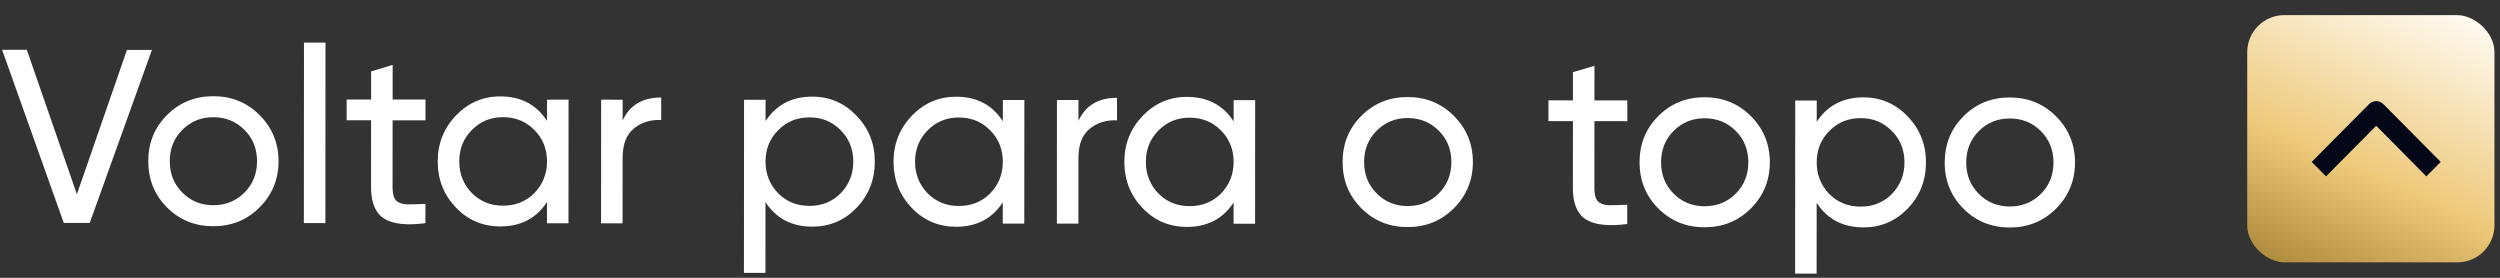 <svg xmlns="http://www.w3.org/2000/svg" width="162" height="18" viewBox="0 0 162 18" fill="none"><rect x="0" y="0" width="162" height="18" fill="#333333" stroke="none"/><path d="M5.815 14.446L4.133 14.445L0.136 3.228L1.738 3.229L4.983 12.587L8.226 3.234L9.844 3.235L5.815 14.446ZM16.814 13.445C16.002 14.256 15.003 14.661 13.817 14.66C12.632 14.659 11.634 14.253 10.822 13.441C10.011 12.628 9.606 11.629 9.607 10.444C9.608 9.258 10.014 8.26 10.827 7.449C11.639 6.638 12.638 6.233 13.823 6.234C15.009 6.234 16.007 6.641 16.818 7.453C17.64 8.276 18.05 9.275 18.05 10.45C18.049 11.625 17.637 12.623 16.814 13.445ZM13.818 13.298C14.619 13.299 15.292 13.027 15.837 12.483C16.383 11.938 16.655 11.261 16.656 10.449C16.656 9.637 16.385 8.959 15.84 8.414C15.296 7.869 14.623 7.596 13.822 7.595C13.032 7.595 12.364 7.867 11.819 8.411C11.274 8.955 11.001 9.633 11.001 10.445C11 11.257 11.272 11.935 11.816 12.48C12.361 13.025 13.028 13.298 13.818 13.298ZM21.084 14.457L19.69 14.456L19.698 2.761L21.092 2.762L21.084 14.457ZM27.573 6.452L27.572 7.797L25.441 7.796L25.438 12.137C25.438 12.532 25.512 12.815 25.662 12.986C25.822 13.147 26.062 13.232 26.383 13.243C26.703 13.243 27.098 13.233 27.568 13.212L27.567 14.461C26.339 14.621 25.442 14.519 24.876 14.155C24.321 13.792 24.044 13.119 24.044 12.136L24.047 7.795L22.462 7.794L22.462 6.448L24.049 6.449L24.05 4.623L25.444 4.207L25.442 6.45L27.573 6.452ZM35.447 7.835L35.448 6.457L36.842 6.458L36.837 14.468L35.443 14.467L35.444 13.089C34.76 14.146 33.75 14.674 32.415 14.673C31.283 14.672 30.327 14.266 29.548 13.454C28.758 12.631 28.364 11.632 28.365 10.457C28.366 9.293 28.762 8.3 29.552 7.478C30.343 6.656 31.299 6.246 32.421 6.247C33.756 6.248 34.765 6.777 35.447 7.835ZM32.592 13.328C33.404 13.328 34.082 13.056 34.627 12.512C35.172 11.946 35.445 11.263 35.446 10.462C35.446 9.65 35.174 8.972 34.63 8.427C34.086 7.871 33.408 7.593 32.596 7.592C31.795 7.592 31.122 7.869 30.577 8.424C30.032 8.968 29.759 9.646 29.759 10.458C29.758 11.259 30.03 11.943 30.574 12.509C31.118 13.054 31.791 13.327 32.592 13.328ZM40.347 6.461L40.346 7.806C40.806 6.813 41.64 6.317 42.847 6.318L42.846 7.776C42.162 7.743 41.575 7.925 41.083 8.319C40.592 8.714 40.345 9.349 40.345 10.225L40.342 14.47L38.948 14.47L38.954 6.46L40.347 6.461ZM52.637 6.261C53.758 6.262 54.714 6.674 55.504 7.496C56.293 8.319 56.688 9.313 56.687 10.477C56.686 11.652 56.29 12.65 55.499 13.472C54.719 14.283 53.763 14.688 52.631 14.687C51.307 14.686 50.298 14.157 49.604 13.099L49.601 17.681L48.207 17.68L48.215 6.466L49.609 6.467L49.608 7.845C50.303 6.788 51.313 6.26 52.637 6.261ZM52.456 13.342C53.257 13.342 53.93 13.07 54.475 12.526C55.02 11.96 55.293 11.277 55.293 10.476C55.294 9.664 55.022 8.986 54.478 8.441C53.933 7.885 53.261 7.607 52.46 7.606C51.648 7.606 50.97 7.883 50.425 8.438C49.88 8.982 49.607 9.66 49.606 10.472C49.606 11.273 49.877 11.957 50.422 12.523C50.966 13.068 51.644 13.341 52.456 13.342ZM64.984 7.856L64.985 6.478L66.379 6.479L66.373 14.489L64.98 14.488L64.98 13.11C64.296 14.167 63.286 14.695 61.952 14.694C60.819 14.693 59.864 14.287 59.085 13.474C58.295 12.652 57.901 11.653 57.901 10.478C57.902 9.314 58.298 8.321 59.089 7.499C59.88 6.677 60.836 6.267 61.958 6.267C63.292 6.268 64.301 6.798 64.984 7.856ZM62.129 13.348C62.94 13.349 63.619 13.077 64.164 12.533C64.709 11.967 64.982 11.284 64.982 10.483C64.983 9.671 64.711 8.993 64.167 8.448C63.622 7.892 62.944 7.614 62.133 7.613C61.332 7.613 60.659 7.89 60.114 8.445C59.569 8.989 59.296 9.667 59.295 10.479C59.295 11.28 59.566 11.963 60.111 12.53C60.655 13.075 61.328 13.348 62.129 13.348ZM69.884 6.481L69.883 7.827C70.343 6.834 71.177 6.338 72.383 6.339L72.382 7.797C71.699 7.764 71.111 7.945 70.62 8.34C70.128 8.735 69.882 9.37 69.882 10.246L69.879 14.491L68.485 14.49L68.49 6.48L69.884 6.481ZM79.94 7.866L79.941 6.488L81.335 6.489L81.329 14.499L79.936 14.498L79.936 13.121C79.252 14.177 78.243 14.705 76.908 14.704C75.776 14.704 74.82 14.297 74.041 13.485C73.251 12.662 72.857 11.663 72.858 10.488C72.858 9.324 73.254 8.331 74.045 7.509C74.836 6.688 75.792 6.277 76.913 6.278C78.249 6.279 79.257 6.808 79.94 7.866ZM77.085 13.359C77.897 13.359 78.575 13.088 79.12 12.543C79.665 11.978 79.938 11.294 79.938 10.493C79.939 9.682 79.667 9.003 79.123 8.458C78.579 7.902 77.9 7.624 77.089 7.624C76.288 7.623 75.615 7.9 75.07 8.455C74.525 9 74.252 9.678 74.251 10.489C74.251 11.29 74.523 11.974 75.067 12.54C75.611 13.085 76.284 13.358 77.085 13.359ZM94.207 13.499C93.395 14.31 92.396 14.715 91.21 14.714C90.025 14.714 89.027 14.307 88.216 13.495C87.404 12.683 86.999 11.684 87 10.498C87.001 9.313 87.407 8.315 88.22 7.503C89.032 6.692 90.031 6.287 91.216 6.288C92.402 6.289 93.4 6.695 94.211 7.508C95.033 8.331 95.443 9.329 95.443 10.504C95.442 11.679 95.03 12.677 94.207 13.499ZM91.211 13.353C92.012 13.353 92.685 13.082 93.23 12.537C93.775 11.993 94.048 11.315 94.049 10.503C94.049 9.692 93.778 9.013 93.233 8.468C92.689 7.923 92.016 7.65 91.215 7.65C90.425 7.649 89.757 7.921 89.212 8.465C88.667 9.01 88.394 9.688 88.394 10.499C88.393 11.311 88.665 11.989 89.209 12.534C89.754 13.079 90.421 13.352 91.211 13.353ZM105.451 6.506L105.45 7.852L103.319 7.85L103.316 12.192C103.316 12.587 103.39 12.87 103.54 13.041C103.7 13.201 103.94 13.287 104.261 13.298C104.581 13.298 104.976 13.288 105.446 13.267L105.445 14.516C104.217 14.675 103.32 14.573 102.754 14.21C102.199 13.846 101.922 13.173 101.922 12.191L101.926 7.849L100.34 7.848L100.34 6.503L101.926 6.504L101.928 4.678L103.322 4.262L103.32 6.505L105.451 6.506ZM113.45 13.513C112.637 14.324 111.639 14.729 110.453 14.728C109.268 14.727 108.269 14.321 107.458 13.508C106.647 12.696 106.242 11.697 106.243 10.512C106.244 9.326 106.65 8.328 107.462 7.517C108.275 6.706 109.273 6.301 110.459 6.301C111.644 6.302 112.643 6.709 113.454 7.521C114.276 8.344 114.686 9.343 114.685 10.518C114.684 11.693 114.273 12.691 113.45 13.513ZM110.454 13.366C111.255 13.367 111.928 13.095 112.473 12.551C113.018 12.006 113.291 11.328 113.292 10.517C113.292 9.705 113.02 9.027 112.476 8.482C111.932 7.937 111.259 7.664 110.458 7.663C109.668 7.663 109 7.935 108.455 8.479C107.91 9.023 107.637 9.701 107.636 10.513C107.636 11.324 107.908 12.003 108.452 12.548C108.996 13.093 109.664 13.366 110.454 13.366ZM120.753 6.309C121.874 6.31 122.83 6.721 123.619 7.544C124.409 8.367 124.804 9.361 124.803 10.525C124.802 11.7 124.406 12.698 123.615 13.52C122.835 14.331 121.879 14.736 120.747 14.735C119.423 14.734 118.414 14.205 117.72 13.147L117.717 17.729L116.323 17.728L116.331 6.514L117.725 6.515L117.724 7.893C118.419 6.836 119.428 6.308 120.753 6.309ZM120.572 13.389C121.373 13.39 122.046 13.118 122.591 12.574C123.136 12.008 123.409 11.325 123.409 10.524C123.41 9.712 123.138 9.034 122.593 8.489C122.049 7.933 121.377 7.655 120.576 7.654C119.764 7.654 119.086 7.931 118.54 8.486C117.995 9.03 117.723 9.708 117.722 10.52C117.721 11.321 117.993 12.005 118.538 12.571C119.082 13.116 119.76 13.389 120.572 13.389ZM133.224 13.527C132.412 14.338 131.413 14.743 130.228 14.742C129.042 14.741 128.044 14.335 127.233 13.522C126.422 12.71 126.016 11.711 126.017 10.526C126.018 9.34 126.425 8.342 127.237 7.531C128.049 6.72 129.048 6.315 130.234 6.315C131.419 6.316 132.417 6.723 133.228 7.535C134.05 8.358 134.461 9.357 134.46 10.532C134.459 11.706 134.047 12.705 133.224 13.527ZM130.229 13.38C131.03 13.381 131.703 13.109 132.248 12.565C132.793 12.02 133.066 11.342 133.066 10.531C133.067 9.719 132.795 9.041 132.25 8.496C131.706 7.95 131.034 7.678 130.233 7.677C129.442 7.677 128.775 7.948 128.23 8.493C127.684 9.037 127.412 9.715 127.411 10.527C127.41 11.338 127.682 12.017 128.227 12.562C128.771 13.107 129.438 13.38 130.229 13.38Z" fill="white"></path><rect width="16.02" height="16.02" rx="2.403" transform="matrix(1.19249e-08 -1 -1 -1.19249e-08 161.64 17)" fill="url(#paint0_linear_2650_725)"></rect><path fill-rule="evenodd" clip-rule="evenodd" d="M153.513 6.746L149.799 10.492L150.727 11.428L153.978 8.151L157.228 11.428L158.157 10.492L154.442 6.746C154.319 6.622 154.152 6.552 153.978 6.552C153.804 6.552 153.637 6.622 153.513 6.746Z" fill="#030717"></path><defs><linearGradient id="paint0_linear_2650_725" x1="14.317" y1="-2.637" x2="-4.74" y2="5.838" gradientUnits="userSpaceOnUse"><stop stop-color="#FFFCF5"></stop><stop offset="0.597" stop-color="#EDC878"></stop><stop offset="1" stop-color="#A88436"></stop></linearGradient></defs></svg>